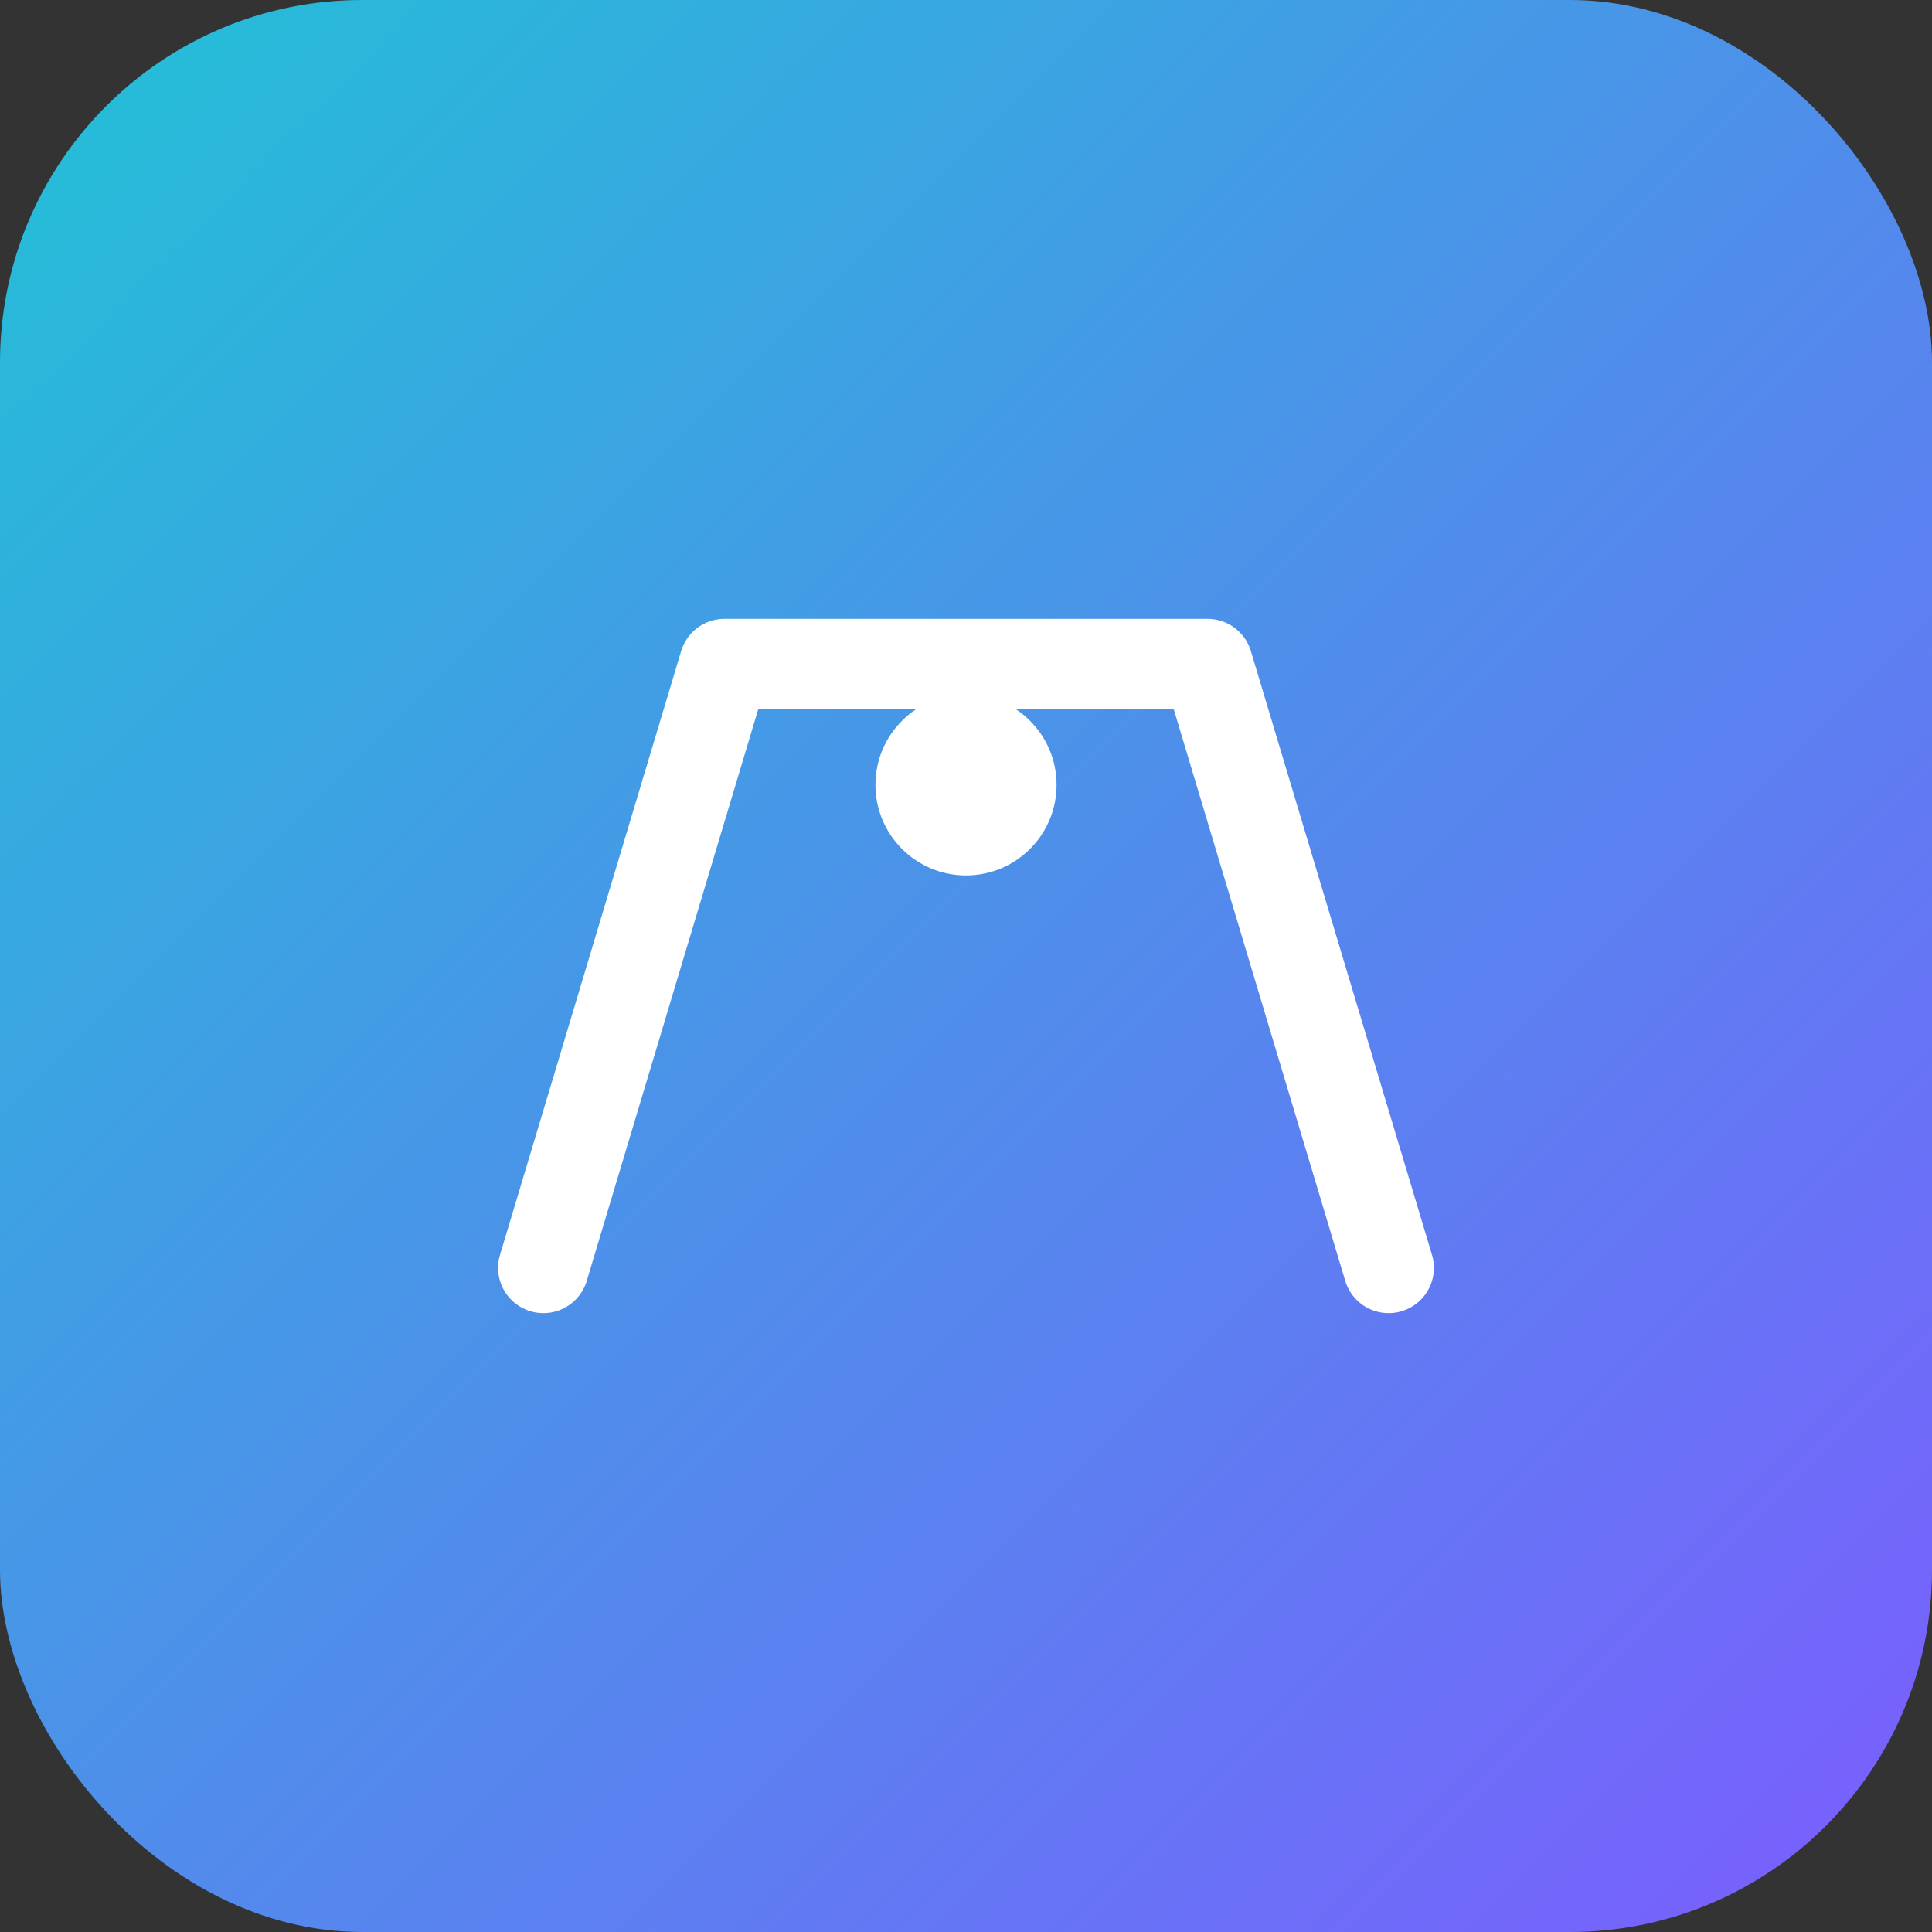 <svg xmlns="http://www.w3.org/2000/svg" width="64" height="64" viewBox="0 0 64 64">
  <rect x="0" y="0" width="64" height="64" fill="#333333" stroke="none"/>
  <defs>
    <linearGradient id="g" x1="0" y1="0" x2="1" y2="1">
      <stop offset="0" stop-color="#21c1d6"/>
      <stop offset="1" stop-color="#7c5cff"/>
    </linearGradient>
  </defs>
  <rect rx="12" width="64" height="64" fill="url(#g)"/>
  <path d="M18 42l6-20h16l6 20" fill="none" stroke="white" stroke-width="3" stroke-linecap="round" stroke-linejoin="round"/>
  <circle cx="32" cy="26" r="3" fill="white"/>
</svg>